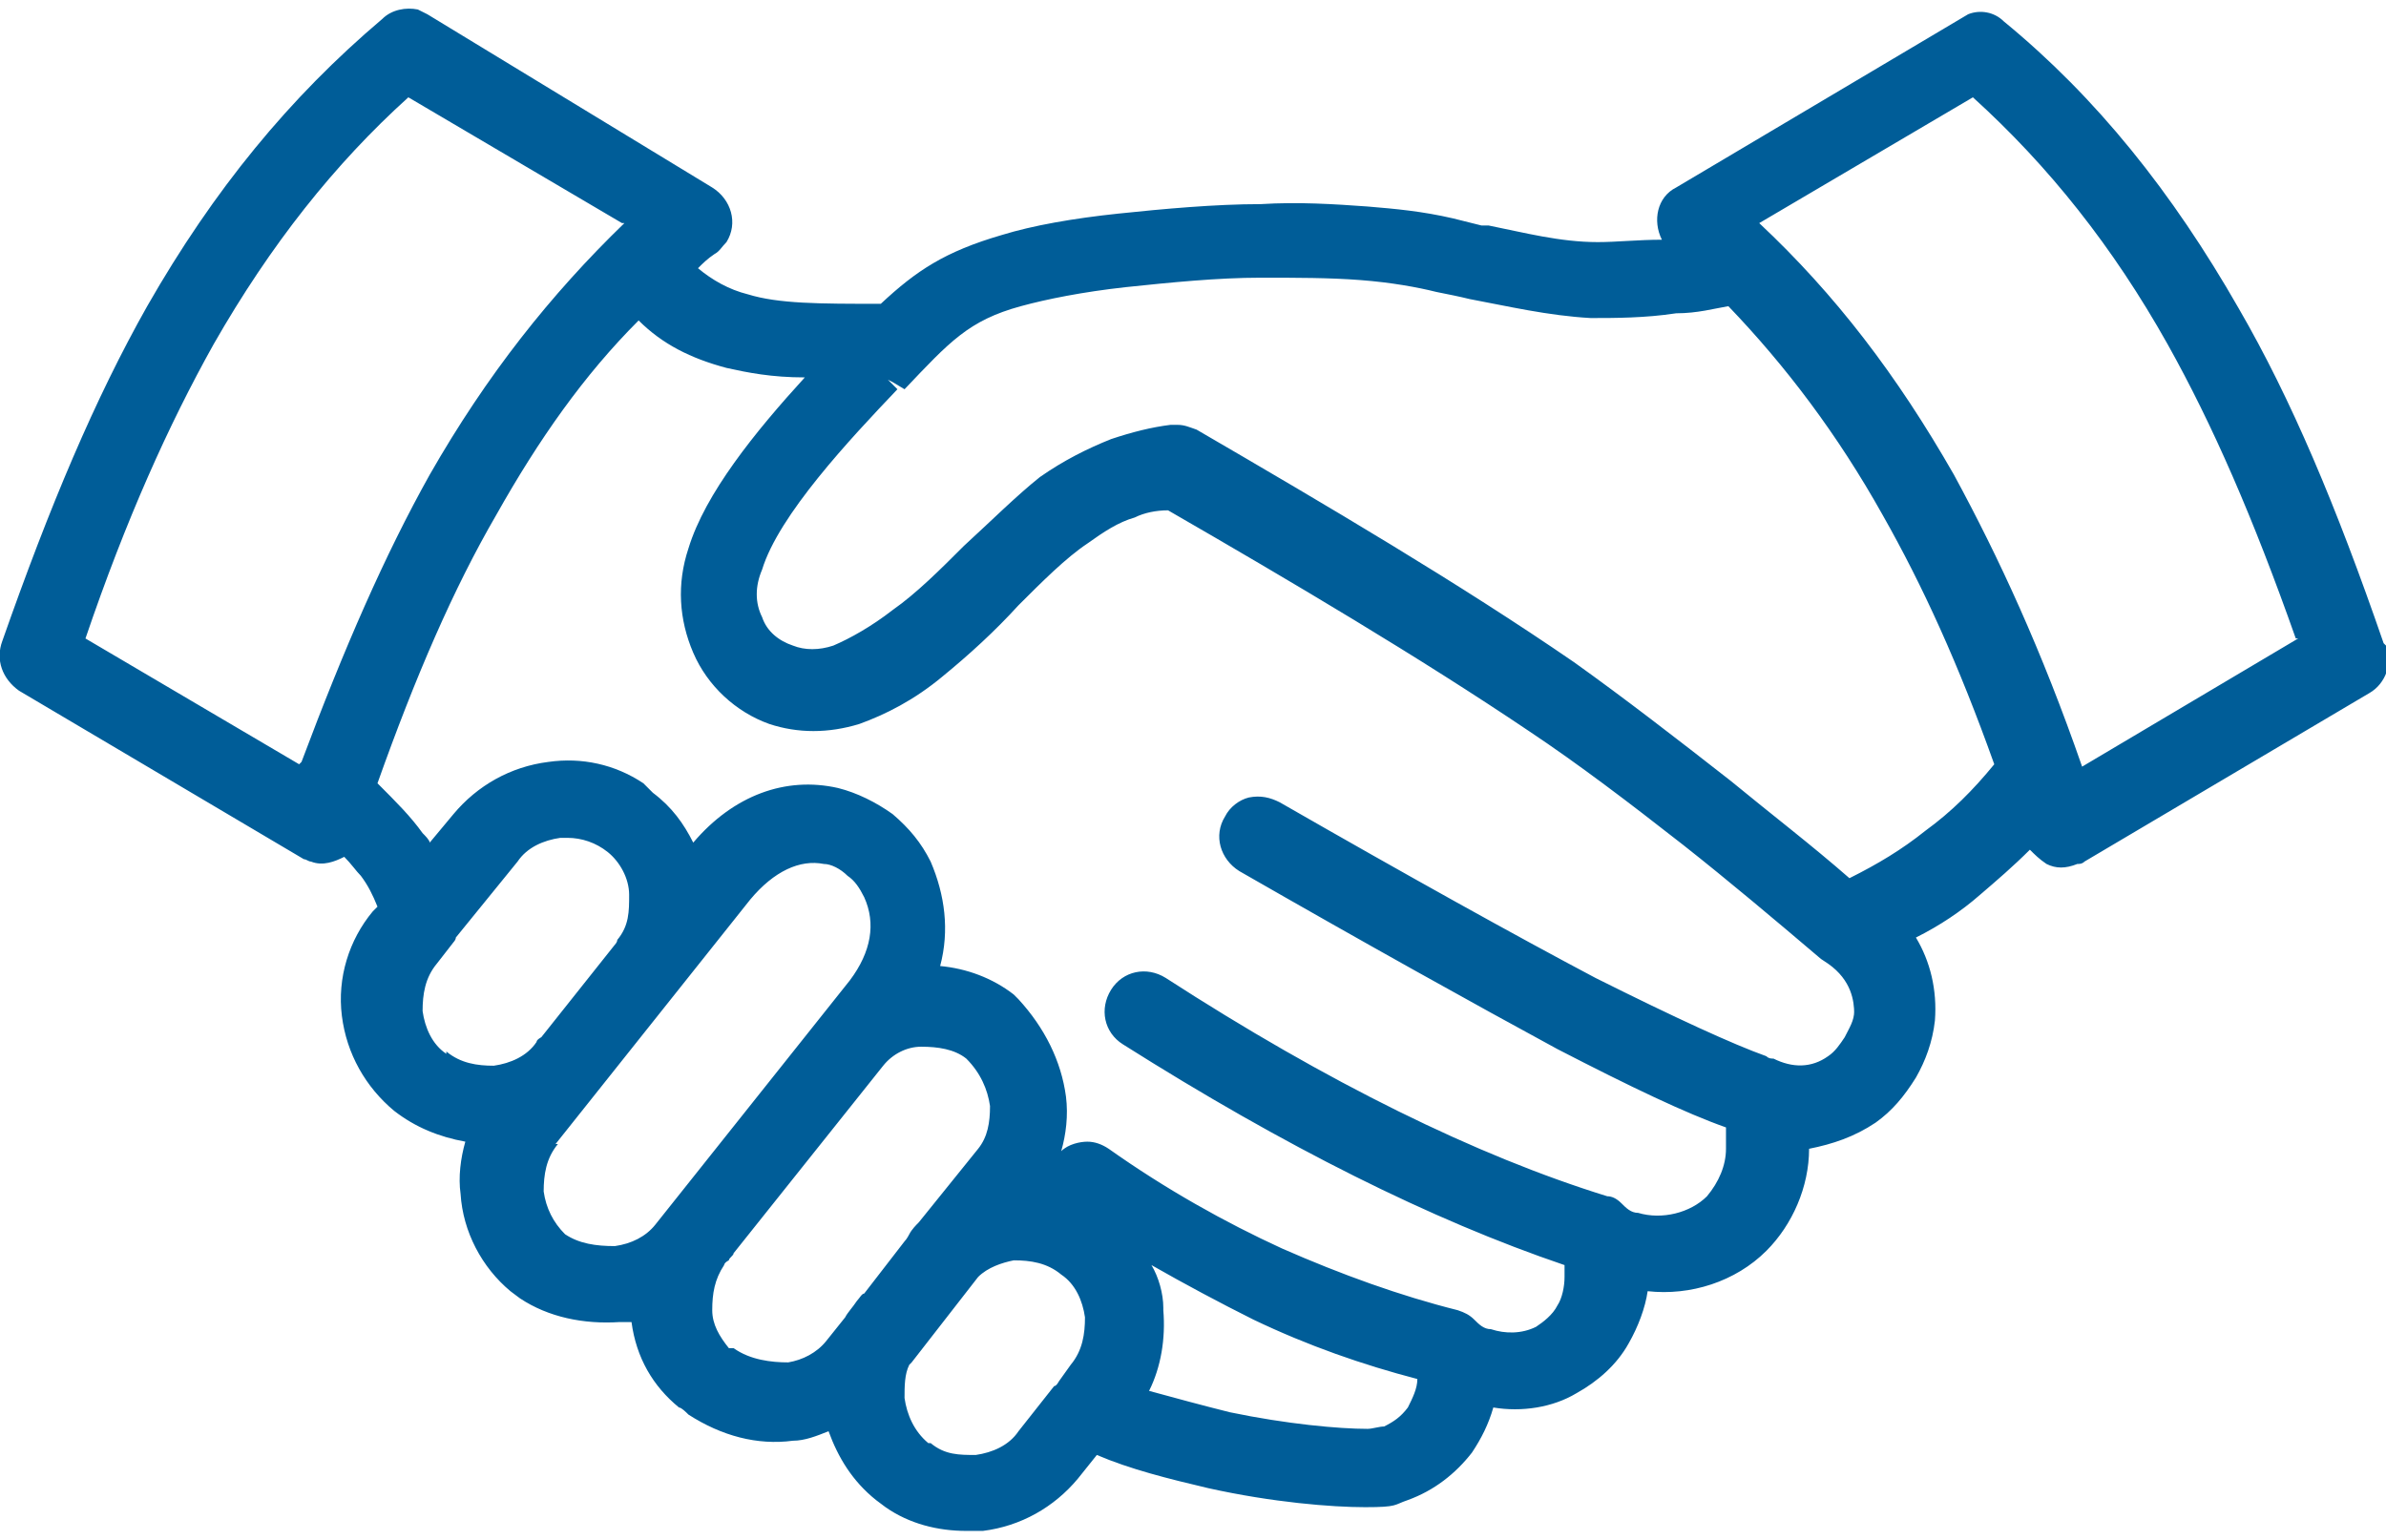 <?xml version="1.0" encoding="UTF-8"?> <svg xmlns="http://www.w3.org/2000/svg" id="Layer_1" version="1.1" viewBox="0 0 100.5 64.9"><defs><style> .st0 { fill: #005d98; } </style></defs><path class="st0" d="M100.4,27.1c-2-5.8-3.9-10.3-6.1-14.1-2.8-4.9-6-8.9-9.9-12.1-.4-.4-1-.5-1.5-.3h0s-12.3,7.3-12.3,7.3c-.8.4-1,1.4-.6,2.2-1,0-1.9.1-2.7.1-1.6,0-3.1-.4-4.6-.7h-.3c-.4-.1-.8-.2-1.2-.3-1.3-.3-2.4-.4-3.6-.5-1.4-.1-2.9-.2-4.5-.1-1.9,0-4.1.2-6,.4-1.9.2-3.6.5-4.9.9-2.4.7-3.6,1.5-5.1,2.9-2.6,0-4.3,0-5.6-.4-.8-.2-1.5-.6-2.1-1.1.2-.2.4-.4.7-.6.2-.1.3-.3.5-.5.5-.8.2-1.8-.6-2.3L18,.6l-.4-.2h0c-.5-.1-1.1,0-1.5.4-3.9,3.3-7.1,7.2-9.9,12.1C4,16.8,2.1,21.3.1,27c-.3.8,0,1.6.7,2.1l12,7.1c.1,0,.2.1.3.1.5.2,1,0,1.4-.2.3.3.5.6.7.8.3.4.5.8.7,1.3l-.2.2c-1,1.2-1.5,2.8-1.3,4.4.2,1.6,1,3,2.2,4,.9.7,1.9,1.1,3,1.3-.2.7-.3,1.5-.2,2.2.1,1.6.9,3.1,2.1,4.1l.4.3h0c1.2.8,2.7,1.1,4.2,1,.2,0,.4,0,.5,0,.2,1.5.9,2.7,2,3.6.1,0,.3.2.4.3,1.4.9,2.9,1.3,4.4,1.1.5,0,1-.2,1.5-.4.4,1.1,1,2.1,2,2.9l.4.3h0c1,.7,2.2,1,3.4,1s.4,0,.7,0c1.6-.2,3-1,4-2.2l.8-1c1.4.6,3,1,4.7,1.4,2.7.6,5.2.8,6.6.8s1.2-.1,1.8-.3c1.1-.4,2-1.1,2.7-2,.4-.6.7-1.2.9-1.9,1.2.2,2.5,0,3.5-.6.9-.5,1.7-1.2,2.2-2.1.4-.7.7-1.5.8-2.2,1.8.2,3.7-.4,5-1.7,1.1-1.1,1.8-2.7,1.8-4.3h0c1-.2,1.9-.5,2.8-1.1.7-.5,1.2-1.1,1.7-1.9.4-.7.7-1.5.8-2.4.1-1.3-.2-2.5-.8-3.5,1-.5,1.9-1.1,2.7-1.8.7-.6,1.4-1.2,2.1-1.9.2.2.4.4.7.6.4.2.8.2,1.3,0,.1,0,.2,0,.3-.1l12-7.1c.7-.4,1-1.3.7-2ZM37.6,16.1l.5.3c1.9-2,2.7-2.9,4.9-3.5,1.1-.3,2.6-.6,4.4-.8,1.9-.2,3.9-.4,5.7-.4,1.5,0,2.9,0,4.2.1,1.3.1,2.4.3,3.2.5.5.1,1,.2,1.4.3,1.6.3,3.3.7,5.1.8,1,0,2.3,0,3.6-.2.9,0,1.6-.2,2.2-.3,2.4,2.5,4.6,5.4,6.5,8.8,1.7,3,3.2,6.3,4.7,10.5-.9,1.1-1.8,2-2.9,2.8-1,.8-2,1.4-3.2,2-1.6-1.4-3.3-2.7-5-4.1-2.3-1.8-4.5-3.5-6.6-5-4.8-3.3-10.4-6.6-15.9-9.8-.3-.1-.5-.2-.8-.2s-.2,0-.3,0c-.8.1-1.6.3-2.5.6-1,.4-2,.9-3,1.6-1,.8-2,1.8-3.2,2.9-1,1-2,2-3,2.7-.9.7-1.8,1.2-2.5,1.5-.6.2-1.2.2-1.7,0-.6-.2-1.1-.6-1.3-1.2-.3-.6-.3-1.3,0-2,.7-2.3,3.7-5.5,5.7-7.6l-.4-.4s0,0,0,0ZM96.8,26.9l-9.1,5.4c-1.7-4.9-3.5-8.8-5.4-12.3-2.4-4.2-5-7.6-8.2-10.6l9-5.3c3.2,2.9,5.9,6.3,8.2,10.4,1.9,3.4,3.6,7.3,5.4,12.4ZM78.1,42.6c0,.4-.2.7-.4,1.1-.2.3-.4.6-.7.8-.7.5-1.5.5-2.3.1-.1,0-.2,0-.3-.1-1.4-.5-3.8-1.6-7.2-3.3-3.4-1.8-7.9-4.3-13.3-7.4-.4-.2-.8-.3-1.3-.2-.4.1-.8.4-1,.8-.5.8-.2,1.8.6,2.3,5.4,3.1,9.9,5.6,13.4,7.5,3.1,1.6,5.4,2.7,7.1,3.3,0,0,0,.1,0,.2,0,.2,0,.5,0,.7,0,.7-.3,1.4-.8,2-.7.7-1.9,1-2.9.7-.3,0-.5-.2-.7-.4-.2-.2-.4-.3-.6-.3-5.5-1.7-11.8-4.8-18.6-9.2-.8-.5-1.8-.3-2.3.5-.5.8-.3,1.8.5,2.3,6.8,4.3,13,7.4,18.6,9.3,0,.2,0,.3,0,.5,0,.4-.1.9-.3,1.2-.2.4-.6.7-.9.9-.6.3-1.3.3-1.9.1-.3,0-.5-.2-.7-.4-.2-.2-.4-.3-.7-.4-2.4-.6-4.9-1.5-7.4-2.6-2.4-1.1-4.9-2.5-7.3-4.2-.3-.2-.6-.3-.9-.3s-.8.1-1.1.4c.2-.7.3-1.5.2-2.3-.2-1.5-.9-2.9-2-4.1,0,0-.1-.1-.2-.2-.9-.7-2-1.1-3.1-1.2.4-1.5.2-3-.4-4.4-.4-.8-.9-1.4-1.6-2-.7-.5-1.5-.9-2.3-1.1-2.2-.5-4.4.3-6.1,2.3-.4-.8-.9-1.5-1.7-2.1l-.4-.4h0c-1.2-.8-2.6-1.1-4-.9-1.6.2-3,1-4,2.2l-1,1.2c0-.1-.2-.3-.3-.4-.5-.7-1.1-1.3-1.9-2.1,1.6-4.5,3.2-8.2,5-11.3,1.8-3.2,3.7-5.9,6-8.2,1,1,2.2,1.6,3.7,2,.9.2,1.9.4,3.3.4-2.1,2.3-4.2,4.9-4.9,7.2-.5,1.5-.4,3,.2,4.4.6,1.4,1.8,2.5,3.2,3,1.2.4,2.5.4,3.8,0,1.1-.4,2.3-1,3.5-2,1.1-.9,2.2-1.9,3.2-3,1-1,2-2,2.9-2.6.7-.5,1.3-.9,2-1.1.4-.2.9-.3,1.4-.3,5.2,3,10.6,6.2,15.2,9.3,2.1,1.4,4.2,3,6.5,4.8,1.9,1.5,3.8,3.1,5.8,4.8l.3.2c1,.7,1.1,1.6,1.1,2.1ZM49,55.1c0-.6-.2-1.3-.5-1.8,1.4.8,2.9,1.6,4.3,2.3,2.3,1.1,4.6,1.9,6.9,2.5,0,.4-.2.8-.4,1.2-.3.4-.6.6-1,.8-.2,0-.5.1-.7.1-1.2,0-3.4-.2-5.8-.7-1.2-.3-2.3-.6-3.4-.9.5-1,.7-2.2.6-3.4ZM44.3,49.9s0,0,0,0c0,0,0,0,0-.1,0,0,0,0,0,.1ZM23,44.3h0s0,0,0,0h0ZM18.8,44.4c-.6-.4-.9-1.1-1-1.8,0-.7.1-1.4.6-2l.7-.9c0,0,.1-.1.1-.2l2.6-3.2c.4-.6,1.1-.9,1.8-1,.1,0,.2,0,.3,0,.6,0,1.2.2,1.7.6h0s0,0,0,0c.5.4.9,1.1.9,1.8,0,.7,0,1.3-.5,1.9h0c0,.1-.1.2-.1.2l-3.1,3.9c0,0-.2.1-.2.2h0c-.4.6-1.1.9-1.8,1-.7,0-1.4-.1-2-.6ZM23.4,48.2l8.2-10.3c1-1.2,2.1-1.7,3.1-1.5.3,0,.7.2,1,.5.3.2.5.5.7.9.5,1.1.3,2.3-.6,3.5l-8.2,10.3c-.4.5-1,.8-1.7.9-.8,0-1.5-.1-2.1-.5h0c-.5-.5-.8-1.1-.9-1.8,0-.7.1-1.4.6-2ZM30.5,53.3c0,0,0-.1.2-.2,0-.1.2-.2.2-.3l6.3-7.9c.4-.5,1-.8,1.6-.8.7,0,1.4.1,1.9.5.6.6.9,1.3,1,2,0,.7-.1,1.3-.5,1.8l-2.5,3.1c-.1.1-.3.3-.4.5,0,0-.1.2-.2.3l-1.7,2.2c-.1,0-.2.2-.3.3-.2.3-.4.5-.5.7l-.8,1c-.4.5-1,.8-1.6.9-.7,0-1.6-.1-2.3-.6h-.2c-.4-.5-.7-1-.7-1.6,0-.7.1-1.3.5-1.9ZM38.4,57.4l2.8-3.6c.4-.4,1-.6,1.5-.7.7,0,1.4.1,2,.6.6.4.9,1.1,1,1.8,0,.7-.1,1.4-.6,2l-.5.7c0,0-.1.2-.2.2l-1.5,1.9c-.4.6-1.1.9-1.8,1-.7,0-1.3,0-1.9-.5h-.1c-.6-.5-.9-1.2-1-1.9,0-.5,0-1,.2-1.4ZM26.3,9.4c-3.1,3-5.8,6.4-8.2,10.6-1.9,3.4-3.6,7.3-5.4,12.1,0,0,0,0-.1.1l-9-5.3c1.7-5,3.5-9,5.4-12.4,2.4-4.2,5.1-7.6,8.2-10.4l9,5.3Z"></path></svg> 